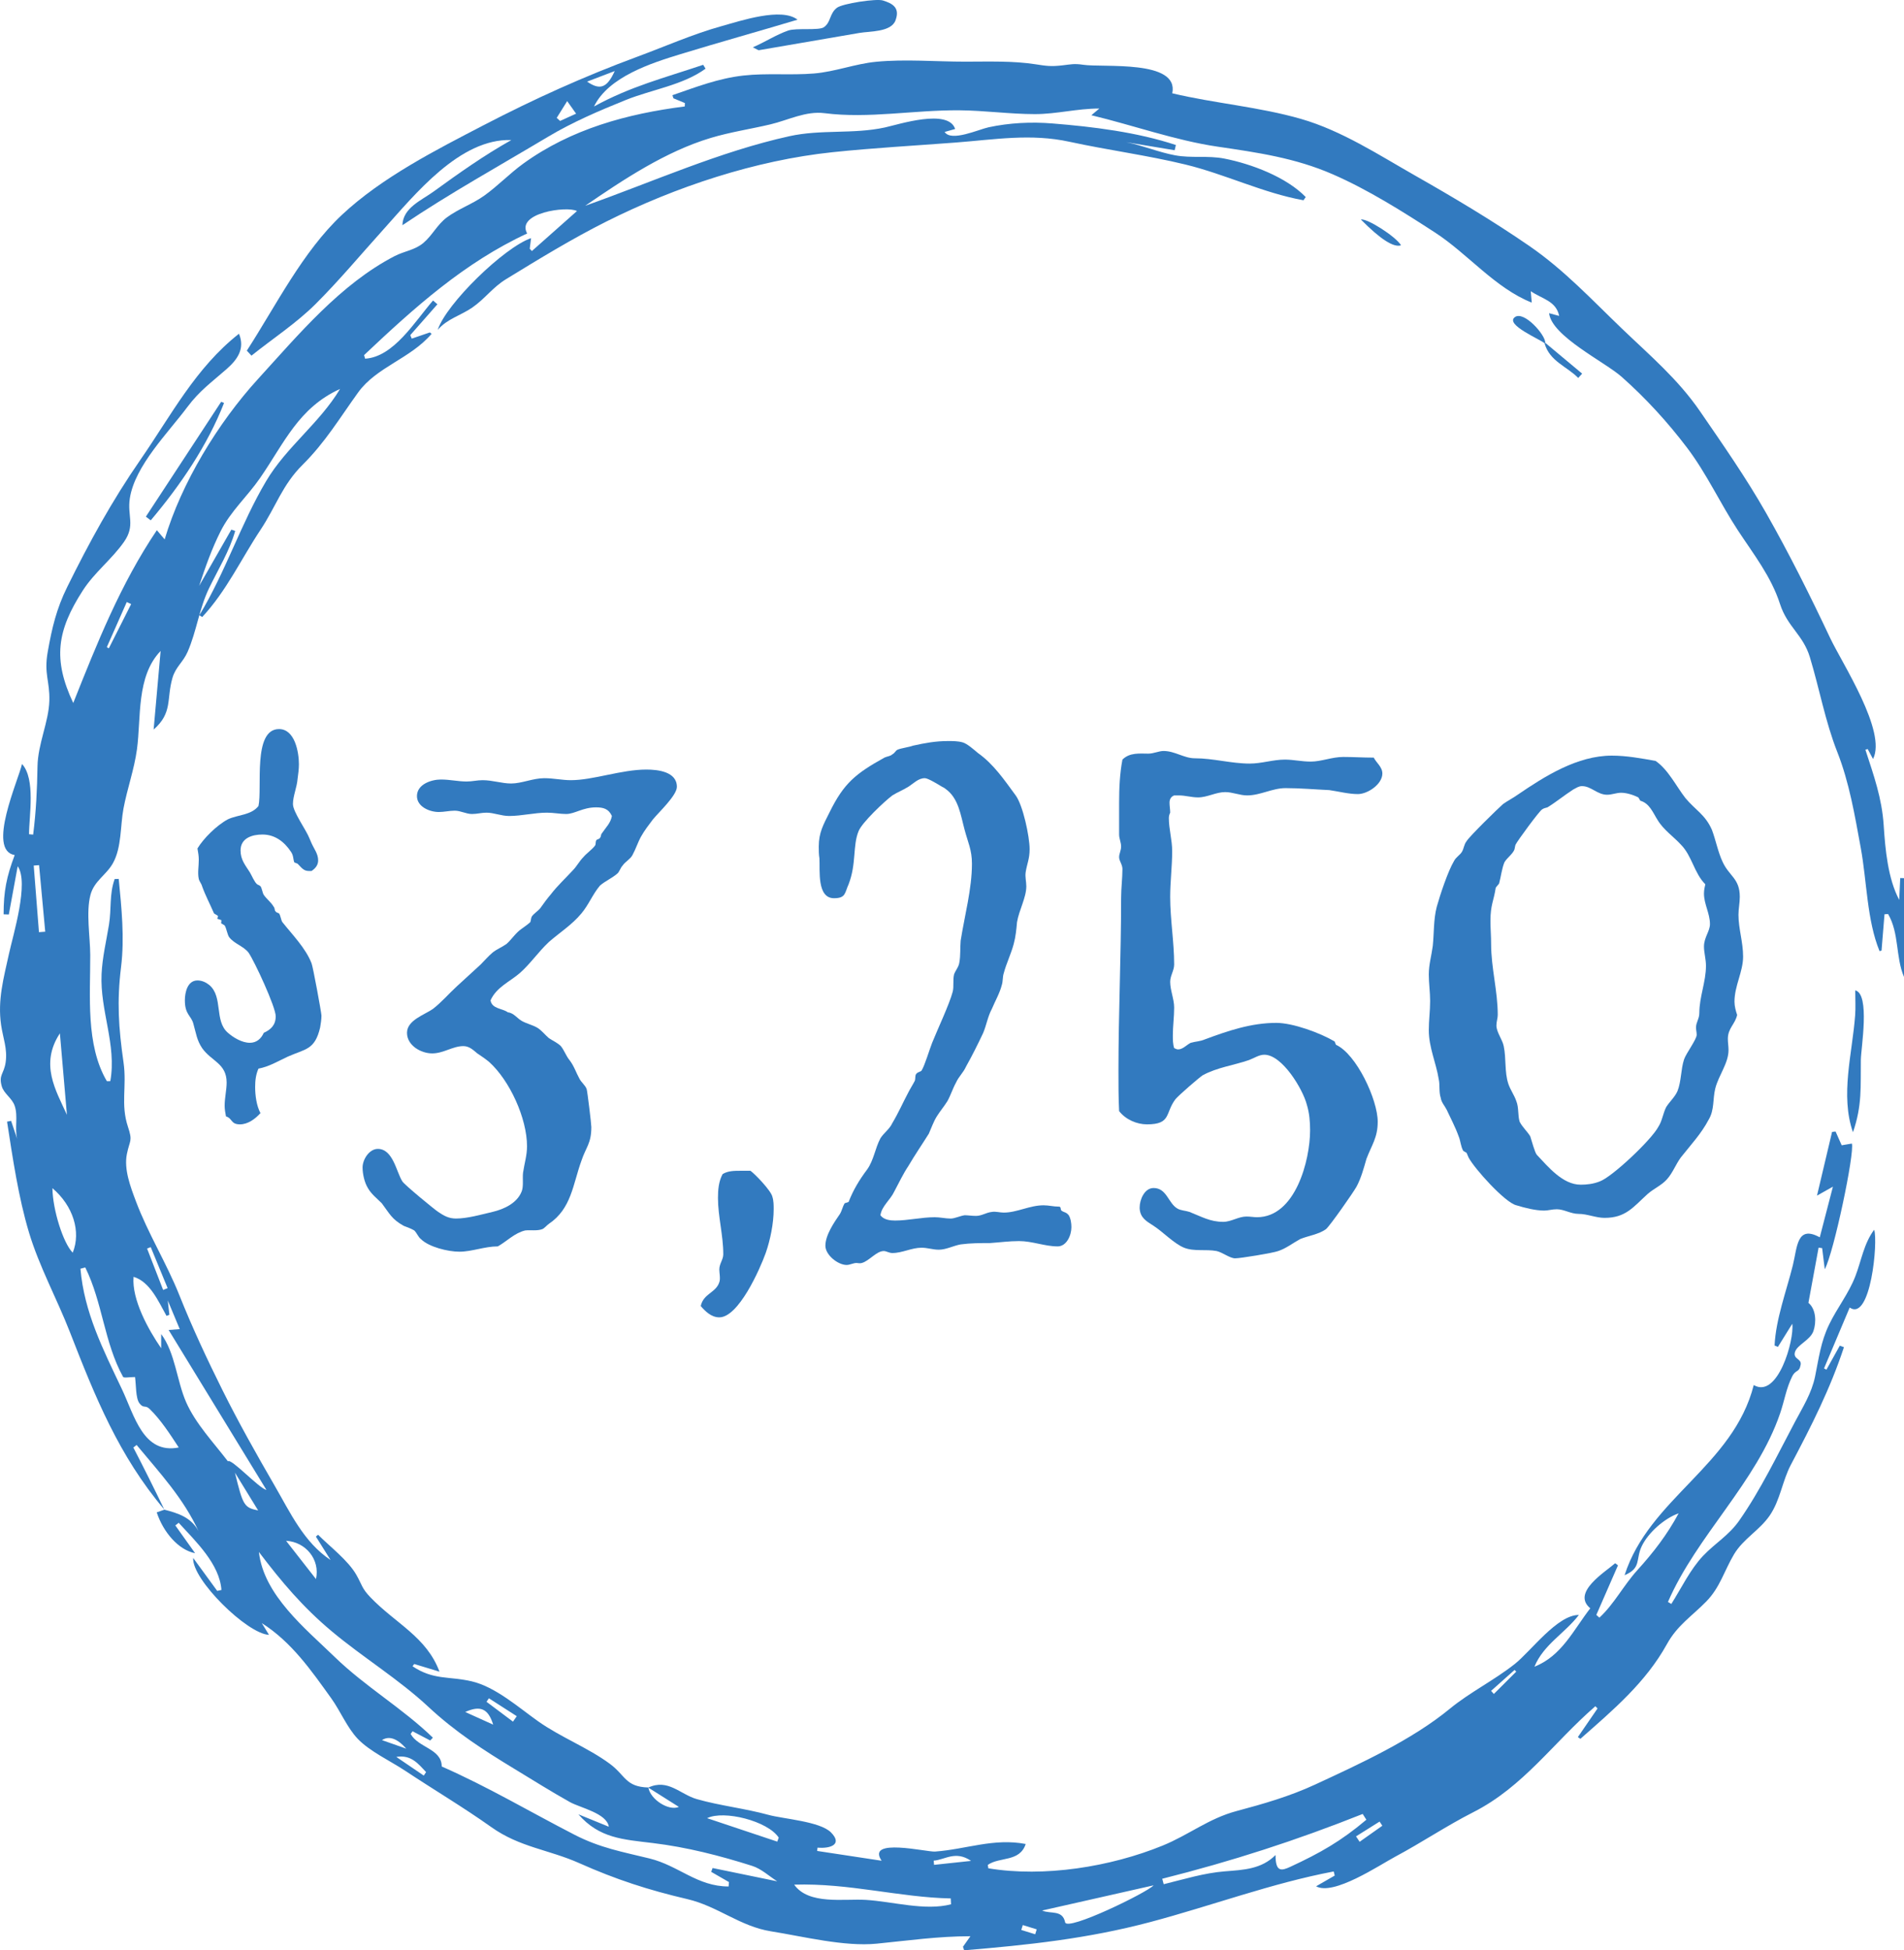 <?xml version="1.0" encoding="UTF-8"?>
<svg xmlns="http://www.w3.org/2000/svg" id="Layer_2" width="272.786" height="279.371" viewBox="0 0 272.786 279.371">
  <defs>
    <style>.cls-1{fill:#327abf;}</style>
  </defs>
  <g id="Layer_1-2">
    <g>
      <path class="cls-1" d="m23.532,216.23c-6.506-7.677-9.908-16.155-13.522-25.426-1.843-4.728-4.393-9.384-5.853-14.239-1.524-5.068-2.332-10.659-3.145-15.888.193-.039.385-.077.578-.116.288.858.576,1.715.864,2.573-.372-1.537.158-3.216-.347-4.719-.379-1.127-1.552-1.736-1.858-2.819-.462-1.633.312-1.741.559-3.411.286-1.928-.378-3.487-.649-5.348-.524-3.592.366-6.725,1.125-10.2.598-2.736,2.905-10.206,1.25-12.547-.424,2.303-.848,4.607-1.271,6.91-.249-.008-.497-.017-.746-.025,0-3.286.419-5.389,1.589-8.488-4.035-.679.539-10.753,1.048-13.05,1.972,2.17,1.006,7.471,1.006,10.066.197.018.394.035.59.053.418-3.312.569-6.434.623-9.768.052-3.24,1.614-6.376,1.696-9.404.079-2.883-.801-3.807-.225-7.042.607-3.41,1.244-6.13,2.783-9.25,3.16-6.404,6.416-12.347,10.486-18.226,4.43-6.399,7.909-13.175,14.127-18.059.886,2.162-.227,3.698-1.776,5.062-2.14,1.883-3.882,3.104-5.634,5.454-2.705,3.629-7.5,8.386-8.227,13.05-.399,2.558.833,3.867-.847,6.264-1.74,2.483-4.215,4.348-5.89,6.949-3.704,5.75-4.324,9.842-1.373,16.121,3.405-8.542,6.753-16.998,11.98-24.758.437.516.711.839,1.118,1.319,2.387-8.066,7.646-16.698,13.359-22.959,5.831-6.391,11.833-13.61,19.588-17.622,1.396-.722,2.881-.848,4.11-1.878,1.294-1.085,1.987-2.641,3.396-3.681,1.647-1.216,3.639-1.892,5.32-3.092,1.967-1.404,3.634-3.17,5.588-4.584,6.9-4.993,14.946-7.16,23.154-8.203.007-.162.014-.323.021-.485l-1.643-.682-.143-.446c3.373-1.166,6.588-2.415,10.163-2.813,3.366-.375,6.752-.018,10.114-.295,3.033-.25,5.88-1.383,8.899-1.676,4.163-.404,8.598-.014,12.777-.018,3.433-.003,6.807-.126,10.021.368,1.58.243,2.221.351,3.857.166,1.228-.139,1.704-.287,3.015-.089,2.865.433,13.777-.768,12.764,4.087,6.074,1.447,12.446,1.939,18.456,3.673,5.822,1.68,11.114,5.145,16.335,8.113,5.566,3.164,11.076,6.443,16.35,10.074,5.022,3.457,8.932,7.682,13.307,11.875,4.011,3.844,7.999,7.211,11.169,11.825,3.276,4.766,6.593,9.522,9.455,14.55,3.322,5.835,6.315,11.844,9.181,17.913,1.718,3.637,8.146,13.411,6.146,17.338-.256-.476-.511-.952-.766-1.428-.11.032-.22.065-.329.097,1.208,3.709,2.368,6.954,2.62,10.815.225,3.432.593,7.623,2.226,10.701.048-1.044.096-2.088.144-3.131.181.004.362.008.543.013v14.155c-1.223-2.854-.667-6.246-2.281-9.017-.171.012-.343.024-.514.035-.142,1.732-.283,3.464-.425,5.195l-.282.092c-1.823-4.433-1.821-10.052-2.692-14.781-.873-4.739-1.639-9.365-3.371-13.764-1.721-4.373-2.556-9.058-3.921-13.566-.978-3.231-3.222-4.337-4.282-7.626-1.27-3.94-3.779-7.114-6.022-10.53-2.557-3.892-4.471-8.125-7.292-11.848-2.785-3.674-5.912-7.092-9.366-10.153-2.428-2.152-10.037-5.827-10.402-9.118.453.121.906.242,1.445.387-.443-2.16-2.45-2.427-4.071-3.541.053.621.088,1.022.141,1.635-5.252-2.083-9.167-6.995-13.852-10.035-4.644-3.014-9.583-6.133-14.663-8.347-5.386-2.348-10.774-3.117-16.519-3.962-6.011-.884-12.125-3.076-18.059-4.497.356-.299.62-.52,1.144-.96-3.225,0-6.113.8-9.237.799-3.596-.002-7.192-.515-10.794-.546-6.541-.055-13.011,1.22-19.336.413-2.693-.344-5.192.993-7.762,1.602-2.853.676-5.754,1.102-8.568,1.949-6.45,1.942-12.459,5.935-17.971,9.715,9.614-3.405,19.279-7.77,29.262-9.97,4.56-1.005,9.127-.266,13.67-1.249,1.973-.427,9.096-2.766,10.076.216-.532.15-.987.279-1.507.426.94,1.455,4.878-.367,6.302-.671,3.003-.642,6.086-.792,9.143-.547,5.822.465,12.148,1.251,17.686,3.088l-.177.748c-2.306-.383-4.612-.765-6.919-1.148,2.363.471,4.6,1.43,6.968,1.872,2.363.441,4.711.009,7.064.47,3.926.769,8.897,2.66,11.667,5.511-.107.154-.215.307-.322.461-5.756-1.034-11.216-3.736-16.913-5.119-5.468-1.327-11.098-2.061-16.603-3.259-5.572-1.213-10.65-.324-16.306.108-5.877.449-11.78.77-17.642,1.385-11.065,1.16-22.504,4.962-32.423,9.937-4.89,2.453-9.697,5.393-14.362,8.252-1.927,1.181-3.01,2.8-4.835,4.065-1.632,1.131-3.634,1.624-4.954,3.205,1.194-3.727,9.508-11.823,13.376-13.148-.069.551-.13,1.034-.191,1.517.103.109.206.219.309.328,2.122-1.882,4.244-3.764,6.458-5.728-1.421-.755-8.776.255-7.138,3.217-8.989,4.162-16.175,10.632-23.363,17.419.048.172.097.343.145.515,4.118-.251,7.136-5.354,9.736-8.336.208.18.417.361.625.541-1.296,1.473-2.591,2.947-3.887,4.42.07.167.14.334.21.5.862-.295,1.724-.59,2.586-.885l.262.191c-3.062,3.592-7.875,4.727-10.537,8.418-2.652,3.678-4.704,7.131-7.955,10.356-2.897,2.874-3.839,6.025-6.007,9.286-2.783,4.186-4.905,8.809-8.371,12.516-.136-.085-.272-.169-.408-.254,3.746-6.184,5.929-13.083,9.576-19.229,2.899-4.886,7.635-8.276,10.582-13.188-5.935,2.695-7.97,7.703-11.452,12.749-1.843,2.67-4.199,4.727-5.668,7.651-1.262,2.513-2.192,5.143-3.066,7.803,1.519-2.652,3.066-5.353,4.612-8.053.184.062.369.124.553.186-.832,2.913-2.419,5.471-3.738,8.19-1.437,2.964-1.792,6.194-3.078,9.125-.669,1.525-1.721,2.16-2.179,3.755-.874,3.038.062,4.968-2.693,7.387.34-3.82.672-7.548,1.002-11.262-3.515,3.653-2.772,9.583-3.392,14.104-.395,2.881-1.388,5.606-1.927,8.456-.469,2.485-.251,5.586-1.516,7.846-.957,1.71-2.69,2.525-3.22,4.55-.652,2.496-.037,6.019-.028,8.597.021,5.789-.676,12.887,2.382,18.075.165-.001.329-.003.493-.004.932-5.222-1.491-10.062-1.252-15.332.109-2.402.67-4.7,1.057-7.057.38-2.317.029-4.382.823-6.571.192-.002.385-.004.577-.007.405,4.15.847,8.441.337,12.598-.614,5.005-.363,8.65.35,13.67.497,3.494-.444,5.992.636,9.239.702,2.11.261,1.856-.152,3.892-.446,2.197.511,4.698,1.288,6.765,1.742,4.639,4.401,8.881,6.244,13.501,1.837,4.605,3.953,9.13,6.163,13.568,2.316,4.649,4.867,9.179,7.47,13.672,2.224,3.837,4.192,8.13,8.018,10.657-.878-1.399-1.492-2.377-2.107-3.357.106-.087.211-.173.317-.26,1.675,1.69,4.314,3.674,5.495,5.765.839,1.485.755,1.894,2.01,3.203,3.585,3.738,8.03,5.652,9.886,10.643-1.483-.45-2.549-.774-3.616-1.097-.082.107-.164.215-.245.323,3.005,2.013,5.195,1.396,8.47,2.157,3.406.791,6.744,3.759,9.52,5.723,3.241,2.294,7.148,3.778,10.288,6.1,2.249,1.664,2.217,3.296,5.51,3.387.275,1.699,2.913,3.413,4.372,2.779-1.479-.933-2.932-1.85-4.386-2.767,2.841-1.323,4.552.965,6.965,1.655,3.275.936,6.896,1.33,10.255,2.254,2.099.578,7.39.929,8.956,2.513,1.729,1.748-.128,2.344-1.923,2.181-.022.157-.043.315-.065.472,2.954.449,5.907.897,9.246,1.405-2.279-3.355,6.474-1.228,7.65-1.313,4.456-.324,8.43-1.965,12.991-1.085-.856,2.622-3.742,1.802-5.428,2.992.024.163.048.325.072.488,7.98,1.327,17.505-.206,24.974-3.251,3.75-1.528,6.58-3.877,10.587-4.947,3.862-1.031,7.609-2.107,11.249-3.792,6.489-3.004,13.874-6.391,19.316-10.869,2.843-2.34,6.313-4.05,9.275-6.388,2.341-1.847,6.119-7.065,9.209-7.042-2.009,2.623-5.069,4.243-6.367,7.41,3.908-1.54,5.572-5.235,7.999-8.366-2.714-2.256,2.112-5.175,3.572-6.456.133.101.265.201.398.301l-3.101,7.103c.146.132.292.263.438.395,2.126-1.966,3.44-4.599,5.431-6.795,2.321-2.56,4.273-5.085,5.923-8.152-2.019.708-4.358,2.754-5.295,4.726-.886,1.865-.009,3.114-2.451,4.139,3.53-10.995,15.577-15.686,18.506-27.241,3.43,2.037,5.839-6.462,5.52-8.777-.751,1.209-1.404,2.26-2.058,3.312-.16-.066-.32-.131-.479-.197.185-3.795,1.693-7.785,2.615-11.48.645-2.583.549-5.834,3.861-4.019.604-2.326,1.19-4.584,1.884-7.258-.96.542-1.466.827-2.283,1.288.774-3.269,1.468-6.2,2.162-9.131.168-.018.336-.036.503-.054.281.633.561,1.266.874,1.971.479-.081.975-.166,1.458-.247.418,1.323-2.576,15.578-3.882,18.01-.159-1.287-.267-2.158-.375-3.029-.17-.024-.34-.048-.509-.072-.47,2.55-.94,5.1-1.458,7.911,1.113.906,1.146,2.784.723,4.029-.45,1.322-2.362,1.98-2.655,3.037-.282,1.015.974.926.82,1.788-.218,1.227-.682.6-1.233,1.722-.849,1.728-1.077,3.401-1.71,5.255-3.375,9.892-11.946,17.502-16.069,27.012.16.097.32.193.481.29,1.415-2.228,2.723-4.971,4.551-6.893,1.747-1.837,3.693-2.925,5.186-5.062,3.068-4.389,5.456-9.384,7.963-14.101,1.133-2.131,2.407-4.141,2.894-6.514.546-2.659.799-4.938,2.014-7.457,1.144-2.372,2.784-4.415,3.744-6.88.879-2.26,1.222-4.715,2.71-6.697.577,1.663-.503,13.22-3.506,11.142-1.239,2.937-2.457,5.826-3.675,8.714.114.063.227.126.341.189.639-1.147,1.278-2.294,1.916-3.441.198.073.397.147.595.22-1.985,6.013-4.653,11.258-7.597,16.827-1.242,2.349-1.518,5.076-3.052,7.304-1.453,2.109-3.772,3.307-5.102,5.541-1.407,2.362-1.997,4.742-3.985,6.766-2.079,2.118-4.129,3.389-5.625,6.094-3.038,5.493-7.676,9.414-12.4,13.568-.12-.084-.239-.167-.359-.251.94-1.367,1.879-2.734,2.818-4.101-.104-.106-.208-.212-.312-.319-6.019,5.218-10.289,11.524-17.49,15.18-3.826,1.942-7.369,4.337-11.15,6.355-2.327,1.242-8.857,5.649-11.374,4.26.891-.513,1.781-1.026,2.672-1.538-.049-.196-.098-.392-.147-.588-8.869,1.678-17.544,4.929-26.328,7.259-8.904,2.362-17.452,3.277-26.618,4.032-.056-.169-.112-.339-.167-.508.317-.449.635-.898,1.063-1.504-4.617,0-8.903.618-13.428,1.065-4.626.458-10.547-1.038-15.136-1.768-4.452-.708-7.608-3.591-12.01-4.62-5.584-1.305-10.229-2.815-15.43-5.134-4.407-1.965-8.551-2.272-12.639-5.177-4.004-2.845-8.266-5.368-12.361-8.087-2.047-1.359-5.073-2.768-6.78-4.567-1.517-1.599-2.482-3.976-3.783-5.789-2.9-4.038-5.692-8.07-9.953-10.775.328.534.655,1.069,1.027,1.676-3.116-.116-11.099-7.972-10.859-11.014,1.267,1.737,2.354,3.228,3.442,4.719.202-.044.403-.088.605-.133-.267-3.711-3.657-6.928-6.123-9.624-.161.127-.322.254-.483.381.944,1.325,1.889,2.651,2.833,3.976-2.369-.454-4.564-3.001-5.497-5.85.366-.127.734-.254,1.103-.382,1.941.502,3.831,1.087,4.889,3.084-2.167-4.721-5.585-8.392-8.875-12.356-.155.123-.311.246-.466.369,1.522,2.941,2.998,5.893,4.431,8.877Zm87.821,53.266c-1.165-.74-2.276-1.795-3.59-2.212-4.634-1.469-9.373-2.681-14.205-3.267-4.303-.522-7.69-.676-10.692-4.12,1.452.592,2.905,1.185,4.357,1.777-.284-1.934-4.093-2.705-5.576-3.533-2.67-1.49-5.271-3.131-7.885-4.715-4.506-2.732-8.561-5.354-12.395-8.931-4.228-3.943-9.345-7.06-13.798-10.78-4.158-3.473-7.228-7.113-10.476-11.399.68,6.182,6.673,10.98,10.86,15.042,4.409,4.277,9.7,7.335,14.064,11.56l-.378.406c-.842-.441-1.685-.881-2.527-1.322-.094.126-.187.252-.281.379,1.114,2.005,4.445,2.105,4.457,4.666,6.672,2.937,12.522,6.432,19.023,9.778,3.687,1.897,6.854,2.443,10.751,3.399,4.175,1.025,6.824,4.01,11.325,4.01.017-.21.035-.42.052-.63-.849-.488-1.697-.977-2.546-1.466.067-.183.133-.365.199-.548,3.114.641,6.229,1.282,9.259,1.906ZM25.752,190.393c-.579-1.387-1.087-2.603-1.716-4.109.101.897.166,1.477.232,2.057-.137.052-.274.104-.411.156-1.148-2.05-2.368-4.897-4.721-5.596-.281,3.237,2.127,7.598,3.956,10.231v-2.036c2.007,2.691,2.246,6.736,3.574,9.76,1.354,3.084,3.939,5.788,5.989,8.478.422-.526,4.468,3.883,5.518,4.094-4.643-7.591-9.295-15.198-14.011-22.909.492-.039.918-.073,1.589-.126Zm156.995,75.338c-.004,2.501.865,2.267,2.156,1.667,4.258-1.979,7.203-3.642,10.855-6.725-.175-.276-.349-.551-.524-.827-9.542,3.798-18.758,6.774-28.721,9.281.07.261.14.522.21.783,2.904-.713,5.78-1.61,8.762-1.845,2.678-.211,5.239-.305,7.261-2.336ZM19.344,197.256c-.816,0-1.607.172-1.717-.028-2.711-4.942-2.918-10.608-5.409-15.669-.231.062-.461.123-.692.185.537,6.256,3.237,11.552,5.931,17.233,1.806,3.808,3.053,9.371,8.153,8.372-1.297-1.986-2.595-3.988-4.167-5.512-.657-.637-.839-.005-1.465-.819-.562-.731-.47-2.749-.635-3.761Zm116.912,75.527c-.014-.279-.028-.558-.042-.837-7.366-.148-14.555-2.218-22.433-1.975,2.078,2.935,7.144,1.994,10.264,2.183,3.856.233,8.487,1.611,12.212.629Zm13.044.897c1.238.53,2.926-.145,3.304,1.688.274,1.328,11.796-4.293,12.671-5.297-5.317,1.201-10.547,2.383-15.975,3.609ZM10.419,179.445c1.221-3.018.051-6.734-2.909-9.241.044,3.111,1.54,7.864,2.909,9.241Zm100.939,84.364c.07-.191.14-.382.21-.573-1.554-2.389-7.875-3.972-10.262-2.787,3.483,1.164,6.768,2.262,10.052,3.36ZM8.581,148.024c-2.9,4.416-.598,8.135,1.007,11.67-.317-3.672-.655-7.595-1.007-11.67Zm36.688,78.172c.627-2.804-1.491-5.332-4.281-5.477,1.439,1.842,2.727,3.489,4.281,5.477ZM5.581,133.532c.3-.022.6-.044.899-.067-.294-3.178-.588-6.357-.882-9.535-.255.02-.51.04-.766.061l.749,9.541Zm28.079,77.422c1.152,4.733,1.318,4.999,3.324,5.416-1.213-1.977-2.269-3.696-3.324-5.416Zm36.997,36.097c-.706-2.294-1.833-2.793-4.004-1.812l4.004,1.812Zm-49.062-68.406c-.174.07-.348.14-.522.21.766,1.976,1.533,3.952,2.299,5.928.215-.086.429-.173.644-.26-.807-1.96-1.614-3.919-2.421-5.879Zm35.181,73.028l3.937,2.675c.111-.165.221-.331.332-.496-1.116-1.189-2.133-2.53-4.269-2.178ZM15.304,92.701c.095.059.19.117.285.176,1.067-2.116,2.134-4.231,3.201-6.347l-.629-.29c-.952,2.154-1.904,4.307-2.857,6.461Zm123.826,173.868c-2.234-1.531-3.749-.153-5.36-.034l.053.601c1.606-.172,3.211-.344,5.307-.568Zm-65.634-19.948c.18-.261.36-.521.54-.782-1.331-.855-2.662-1.709-3.993-2.564-.113.168-.226.335-.34.502,1.264.948,2.528,1.896,3.792,2.844Zm120.781,16.434c.172.259.344.519.517.778,1.084-.767,2.168-1.534,3.252-2.3-.131-.199-.261-.398-.392-.596-1.126.706-2.252,1.412-3.377,2.119Zm19.353-20.843c.131.148.262.297.394.445,1.069-1.066,2.137-2.132,3.206-3.198l-.234-.246c-1.122.999-2.244,1.999-3.366,2.998Zm-155.423,8.28q-1.956-2.205-3.482-1.225c1.23.433,2.356.829,3.482,1.225Zm90.106,26.586c.071-.234.143-.469.214-.703-.664-.205-1.329-.41-1.993-.615-.072.234-.143.467-.215.701.664.206,1.329.412,1.993.618Z"></path>
      <path class="cls-1" d="m35.363,50.232c4.157-6.426,7.994-14.182,13.633-19.462,5.708-5.345,13.443-9.278,20.326-12.852,7.209-3.743,14.368-6.98,21.977-9.79,4.003-1.479,7.988-3.249,12.102-4.39,2.714-.753,8.562-2.72,10.862-.916-5.598,1.679-11.234,3.242-16.821,4.953-4.077,1.248-10.271,3.218-12.338,7.477,5.275-2.89,10.007-4.069,15.641-5.968.114.185.228.37.342.555-3.242,2.358-7.7,2.987-11.413,4.479-3.808,1.53-7.665,3.187-11.188,5.292-7.029,4.201-14.026,8.069-20.834,12.653.084-2.503,2.691-3.533,4.479-4.829,3.687-2.673,7.151-5.134,11.132-7.374-7.399-.246-13.834,7.824-18.322,12.801-3.225,3.575-6.342,7.319-9.755,10.718-2.727,2.715-6.12,4.933-9.159,7.367-.221-.238-.442-.475-.663-.713ZM84.115,11.69c1.887,1.308,2.879.854,3.958-1.512-1.287.492-2.468.943-3.958,1.512Zm-2.853,2.793c-.593.949-1.047,1.676-1.501,2.403.161.146.323.292.484.438.746-.339,1.492-.678,2.292-1.042-.397-.559-.688-.969-1.276-1.798Z"></path>
      <path class="cls-1" d="m107.857,6.78c1.701-.731,3.311-1.788,5.056-2.401,1.184-.416,4.402.031,5.134-.484,1.029-.724.763-1.936,1.859-2.78.788-.607,5.638-1.346,6.588-1.047,1.368.431,2.493,1.017,1.799,2.864-.634,1.687-3.721,1.536-5.141,1.781-4.807.828-9.614,1.657-14.423,2.478-.092.016-.205-.091-.871-.412Z"></path>
      <path class="cls-1" d="m265.8,141.867c2.163.508.826,8.26.803,9.951-.052,3.812.209,6.519-1.13,10.376-1.85-5.323-.09-11.282.313-16.75.085-1.148.014-2.307.014-3.577Z"></path>
      <path class="cls-1" d="m20.898,74.01c3.596-5.486,7.193-10.972,10.79-16.458.137.058.274.116.41.174-2.4,6.135-6.267,11.797-10.502,16.814-.233-.177-.465-.353-.698-.53Z"></path>
      <path class="cls-1" d="m200.728,35.137q-1.566.547-5.752-3.689c.896-.195,5.005,2.44,5.752,3.689Z"></path>
      <path class="cls-1" d="m221.288,49.18c-.437-.501-5.731-2.651-4.254-3.751,1.3-.968,4.429,2.595,4.348,3.672l-.094.08Z"></path>
      <path class="cls-1" d="m221.382,49.101c1.765,1.474,3.529,2.948,5.294,4.422l-.569.616c-1.608-1.651-4.093-2.376-4.819-4.959-0.0 0.0.094-.079.094-.079Z"></path>
    </g>
    <g>
      <path class="cls-1" d="m36.556,155.742c0,1.14.19,2.659.76,3.705-.76.855-1.805,1.614-2.945,1.614-1.33,0-1.045-.855-1.995-1.14-.095-.475-.19-1.045-.19-1.52,0-1.14.285-2.279.285-3.324,0-2.756-2.185-3.04-3.515-4.94-.76-1.14-.855-2.09-1.235-3.42-.285-1.235-1.235-1.33-1.235-3.42,0-1.141.38-2.851,1.805-2.851.665,0,1.235.285,1.71.665,1.995,1.71.665,5.13,2.66,6.84.76.665,1.995,1.426,3.135,1.426.95,0,1.615-.57,1.995-1.426,1.045-.475,1.71-1.14,1.71-2.375,0-1.33-3.04-7.885-3.896-9.12-.76-.95-1.995-1.235-2.755-2.185-.285-.38-.38-1.235-.665-1.71l-.475-.285c-.095-.19,0,0,0-.285v-.19l-.57-.19c0-.285.095-.095.095-.38l-.095-.095-.475-.285c-.57-1.33-1.235-2.565-1.71-3.895-.095-.38-.38-.665-.475-1.045-.19-.855,0-1.805,0-2.755,0-.57-.095-1.045-.19-1.615.855-1.425,2.755-3.325,4.37-4.18,1.425-.665,3.325-.57,4.37-1.9.57-2.565-.855-11.021,2.945-11.021,2.28,0,2.85,3.325,2.85,5.035,0,.665-.095,1.425-.19,2.09-.095,1.235-.665,2.47-.665,3.61s1.9,3.705,2.375,4.94c.095.19.19.475.285.665.38.855.95,1.52.95,2.47,0,.665-.38,1.14-.95,1.52h-.38c-.76,0-1.045-.475-1.615-1.045l-.475-.19c-.19-.57-.095-.95-.475-1.52-.95-1.425-2.28-2.47-4.085-2.47-1.425,0-3.135.475-3.135,2.28,0,1.33.665,2.09,1.33,3.135.285.475.665,1.425,1.045,1.71.095.095.285.095.475.285.19.19.285.95.475,1.235.38.57,1.045,1.045,1.425,1.71.19.19.095.57.285.665.095.19.38.19.475.285.19.19.285.95.475,1.235,1.425,1.805,3.325,3.705,4.18,5.89.19.38,1.425,7.125,1.425,7.505,0,.57-.095,1.141-.19,1.71-.76,3.231-2.09,3.04-4.655,4.181-1.425.665-2.66,1.425-4.18,1.71-.38.855-.475,1.71-.475,2.66Z"></path>
      <path class="cls-1" d="m93.555,117.361c-.57.76-1.235,1.615-1.71,2.47-.475.856-.76,1.805-1.235,2.66-.285.57-1.045.95-1.425,1.52-.285.285-.475.95-.76,1.14-.76.665-1.71,1.045-2.47,1.71-1.045,1.235-1.615,2.755-2.66,3.99-1.33,1.615-3.135,2.755-4.655,4.085-1.52,1.425-2.66,3.135-4.18,4.465-1.425,1.235-3.325,1.995-4.18,3.896.19,1.234,1.71,1.14,2.47,1.71.855.095,1.33.855,1.995,1.234.665.381,1.52.57,2.185.95s1.14,1.045,1.71,1.52c.57.38,1.235.665,1.71,1.14.475.57.76,1.425,1.235,1.995.665.856.95,1.805,1.425,2.66.285.57.855.95,1.045,1.52.095.285.665,4.94.665,5.415,0,2.375-.76,2.851-1.425,4.846-1.235,3.42-1.425,6.84-4.655,9.024-.285.19-.665.665-.95.761-.76.285-1.71.095-2.47.19-1.52.38-2.565,1.52-3.895,2.28-1.9,0-3.705.76-5.51.76-1.615,0-4.37-.665-5.51-1.805-.38-.285-.57-.856-.95-1.235-.475-.285-1.045-.475-1.52-.665-1.71-.95-1.995-1.71-3.135-3.229-.665-.665-1.52-1.33-1.995-2.186-.475-.76-.76-1.995-.76-2.944,0-1.141.95-2.66,2.185-2.66,2.185,0,2.66,3.325,3.515,4.654.285.476,4.56,3.99,5.13,4.37.855.57,1.52.95,2.565.95,1.615,0,3.61-.569,5.225-.95,1.615-.38,3.515-1.234,4.18-2.944.285-.761.095-1.806.19-2.66.19-1.33.57-2.47.57-3.8,0-3.99-2.47-9.405-5.415-12.065-.57-.476-1.14-.856-1.71-1.235-.57-.475-1.14-1.045-1.995-1.045-1.52,0-2.85,1.045-4.465,1.045s-3.61-1.14-3.61-2.945c0-1.805,2.47-2.564,3.705-3.42,1.235-.949,2.28-2.185,3.42-3.229s2.28-2.09,3.42-3.135c.57-.57,1.14-1.235,1.71-1.71.57-.475,1.33-.76,1.995-1.235.76-.665,1.33-1.615,2.185-2.185.285-.19,1.045-.76,1.235-.95.095-.285.095-.57.19-.76.19-.38.95-.855,1.235-1.235.475-.665.95-1.33,1.52-1.995.95-1.235,2.09-2.28,3.135-3.42.57-.57.95-1.33,1.52-1.9.475-.57,1.33-1.14,1.71-1.71.095-.285,0-.57.19-.76.095-.095.38-.095.475-.285.19-.19.095-.475.285-.665.57-.855,1.235-1.425,1.425-2.47-.475-1.045-1.235-1.235-2.28-1.235-1.9,0-3.04.95-4.275.95-.855,0-1.805-.19-2.755-.19-1.805,0-3.61.475-5.415.475-1.14,0-2.185-.475-3.23-.475-.76,0-1.33.19-2.09.19-.855,0-1.615-.475-2.47-.475-.76,0-1.52.19-2.28.19-1.33,0-3.135-.76-3.135-2.28,0-1.71,2.09-2.375,3.42-2.375s2.47.285,3.705.285c.76,0,1.52-.19,2.28-.19,1.425,0,2.755.475,4.085.475,1.52,0,3.135-.76,4.75-.76,1.33,0,2.565.285,3.8.285,3.23,0,7.22-1.52,10.83-1.52,1.615,0,4.37.285,4.37,2.47,0,1.235-2.565,3.61-3.42,4.655Z"></path>
      <path class="cls-1" d="m109.704,179.492c-.855,2.375-3.895,9.215-6.65,9.215-1.14,0-1.995-.855-2.66-1.615.38-1.805,2.185-1.899,2.66-3.42.19-.475,0-1.33,0-1.805,0-.856.57-1.425.57-2.186,0-2.755-.76-5.415-.76-8.074,0-1.141.095-2.376.665-3.421.76-.475,1.71-.475,2.565-.475h1.425c.665.475,2.945,2.85,3.135,3.705.19.57.19,1.235.19,1.805,0,1.995-.475,4.37-1.14,6.271Z"></path>
      <path class="cls-1" d="m151.504,178.542c-1.805,0-3.61-.76-5.51-.76-1.426,0-2.755.19-4.181.285-1.33,0-2.755,0-4.18.19-1.045.19-2.09.76-3.135.76-.855,0-1.615-.284-2.47-.284-1.425,0-2.755.76-4.18.76-.475,0-.855-.285-1.235-.285-1.045,0-2.09,1.425-3.135,1.71-.285.095-.57,0-.76,0-.475,0-.95.285-1.425.285-1.235,0-3.04-1.425-3.04-2.755,0-1.52,1.235-3.325,2.09-4.561.285-.475.38-1.045.665-1.52l.57-.19c.665-1.71,1.52-3.135,2.66-4.655.95-1.33,1.14-3.04,1.9-4.465.475-.76,1.33-1.33,1.71-2.185.856-1.425,1.52-2.945,2.28-4.37.285-.57.665-1.141.95-1.71.095-.285,0-.761.19-.95.19-.285.57-.285.76-.475.475-.761,1.14-3.041,1.52-3.99.76-1.9,2.47-5.511,2.946-7.315.19-.76,0-1.615.19-2.47.19-.57.665-1.045.76-1.71.19-1.045.096-2.09.19-3.135.57-3.61,1.615-7.41,1.615-11.02,0-1.995-.57-3.04-1.045-4.845-.57-2.09-.856-4.56-2.756-5.89-.095-.095-.285-.19-.475-.285-.475-.285-1.995-1.235-2.47-1.235-.95,0-1.615.76-2.375,1.235-.76.475-1.52.76-2.28,1.235-1.14.855-4.37,3.895-4.845,5.13-.855,2.09-.285,4.655-1.425,7.6-.57,1.235-.38,1.995-2.09,1.995-2.47,0-1.995-3.99-2.09-5.7-.095-.57-.095-1.14-.095-1.71,0-1.995.665-3.135,1.52-4.845,2.09-4.275,3.8-5.605,7.885-7.885.38-.19.855-.19,1.14-.475.38-.19.475-.57.76-.665.38-.19,1.71-.38,2.185-.57,1.71-.38,3.23-.665,5.035-.665.665,0,1.425,0,2.09.19.665.19,1.615,1.045,2.185,1.52,2.28,1.615,3.801,3.895,5.415,6.08,1.045,1.425,1.995,5.89,1.995,7.695,0,1.425-.38,2.09-.569,3.325-.096.665.095,1.33.095,1.995,0,1.615-1.045,3.42-1.33,5.13-.095,1.045-.19,2.09-.476,3.135-.38,1.425-1.045,2.755-1.425,4.18-.19.57-.095,1.141-.285,1.71-.284,1.141-.949,2.28-1.425,3.42-.57,1.045-.76,2.28-1.234,3.42-.761,1.615-1.615,3.325-2.471,4.846-.38.855-1.045,1.425-1.425,2.28-.475.855-.76,1.805-1.235,2.659-.475.761-1.045,1.426-1.52,2.186s-.76,1.615-1.14,2.47c-.95,1.52-1.995,3.04-2.945,4.655-.76,1.14-1.33,2.375-1.995,3.61-.57,1.234-1.805,2.09-1.995,3.42.475.665,1.425.76,2.09.76,1.9,0,3.8-.475,5.7-.475.76,0,1.52.19,2.28.19.57,0,1.331-.38,1.996-.475.475,0,1.045.095,1.614.095.856,0,1.426-.475,2.28-.57.57-.095,1.141.096,1.71.096,1.9,0,3.705-1.045,5.7-1.045.76,0,1.425.19,2.186.19.38,0,.19.38.38.57.38.285.665.19,1.045.665.285.475.38,1.14.38,1.71,0,1.14-.665,2.755-1.995,2.755Z"></path>
      <path class="cls-1" d="m194.539,113.751c-1.33,0-2.755-.38-4.085-.57-2.09-.095-4.181-.285-6.271-.285-1.899,0-3.609,1.045-5.51,1.045-1.045,0-2.09-.475-3.135-.475-1.33,0-2.565.76-3.896.76-.95,0-1.805-.285-2.755-.285h-.665c-.475.19-.665.57-.665,1.045s.095.95.095,1.425c-.095.19-.19.475-.19.76,0,1.615.475,3.135.475,4.75,0,2.185-.285,4.37-.285,6.555,0,3.23.57,6.46.57,9.69,0,.855-.57,1.615-.57,2.47,0,1.234.57,2.47.57,3.705,0,1.33-.19,2.66-.19,3.99,0,.569,0,1.234.19,1.805.19.095.38.19.57.19.665,0,1.234-.664,1.805-.949.665-.19,1.33-.19,1.995-.476,3.325-1.234,6.65-2.375,10.26-2.375,2.375,0,6.271,1.425,8.36,2.66l.19.476c2.944,1.329,5.984,7.885,5.984,11.02,0,2.28-.855,3.325-1.614,5.32-.381,1.33-.761,2.755-1.426,3.99-.475.855-3.8,5.604-4.37,6.08-1.045.76-2.564.95-3.705,1.425-1.045.57-1.994,1.33-3.135,1.71-.76.285-5.415,1.045-6.175,1.045s-1.806-.855-2.66-1.045c-1.52-.285-3.231.095-4.655-.475-1.425-.57-3.04-2.28-4.37-3.136-1.045-.665-1.9-1.14-1.995-2.47v-.19c0-1.045.665-2.755,1.995-2.755,1.9,0,2.09,2.186,3.42,2.945.476.285,1.141.285,1.71.475,1.711.665,2.945,1.426,4.846,1.426,1.14,0,2.185-.761,3.325-.761.569,0,1.045.096,1.52.096,5.51,0,7.601-8.171,7.601-12.445,0-1.235-.096-2.47-.476-3.705-.569-2.186-3.515-7.125-6.08-7.125-.76,0-1.425.475-2.185.76-2.186.76-4.561,1.045-6.65,2.185-.57.381-3.42,2.851-3.894,3.421-1.52,1.995-.57,3.609-4.086,3.609-1.425,0-3.04-.665-3.99-1.899-.095-1.9-.095-3.801-.095-5.795,0-8.266.38-16.436.38-24.701,0-1.425.19-2.85.19-4.18,0-.665-.476-1.14-.476-1.71,0-.475.285-.95.285-1.52s-.285-1.14-.285-1.71v-4.56c0-2.09.096-4.18.476-6.175,1.045-1.045,2.47-.855,3.705-.855.76,0,1.52-.38,2.185-.38,1.615,0,2.945,1.045,4.466,1.045,2.66,0,5.225.76,7.885.76,1.71,0,3.325-.57,5.035-.57,1.235,0,2.375.285,3.705.285,1.52,0,3.04-.665,4.655-.665,1.425,0,2.85.095,4.37.095.38.76,1.234,1.33,1.234,2.28,0,1.52-2.09,2.945-3.515,2.945Z"></path>
      <path class="cls-1" d="m248.499,143.486c0,.665.19,1.33.38,1.9-.285,1.33-1.33,1.9-1.33,3.42,0,.57.096,1.045.096,1.615,0,1.899-1.426,3.609-1.9,5.51-.38,1.52-.095,3.04-.95,4.465-1.045,1.995-2.564,3.61-3.99,5.415-.76,1.045-1.14,2.186-1.995,3.136-.76.855-1.899,1.33-2.755,2.09-2.09,1.899-3.135,3.42-6.175,3.42-1.235,0-2.47-.57-3.705-.57-1.14,0-2.09-.665-3.135-.665-.665,0-1.235.19-1.806.19-1.234,0-2.755-.38-3.989-.76-1.615-.381-5.985-5.226-6.841-6.841-.095-.19-.19-.475-.284-.665l-.476-.284c-.38-.665-.38-1.426-.665-2.091-.475-1.33-1.14-2.564-1.71-3.8-.285-.57-.76-1.045-.855-1.71-.285-.856-.096-1.805-.285-2.66-.38-2.375-1.425-4.56-1.425-7.03,0-1.425.19-2.755.19-4.18,0-1.235-.19-2.565-.19-3.8,0-1.425.38-2.66.569-4.085.19-1.805.096-3.8.57-5.605.475-1.71,1.615-5.13,2.47-6.555.285-.57.856-.855,1.141-1.33.284-.475.284-1.045.665-1.52.38-.665,4.465-4.655,5.225-5.32.665-.475,1.425-.855,2.09-1.33,3.896-2.66,8.551-5.605,13.49-5.605,2.09,0,4.181.38,6.271.76,1.805,1.235,2.944,3.61,4.274,5.32,1.426,1.71,2.851,2.375,3.801,4.56.569,1.52.855,3.135,1.52,4.56.95,2.09,2.47,2.375,2.47,5.035,0,.855-.19,1.71-.19,2.565,0,1.995.665,3.895.665,5.985,0,2.185-1.235,4.181-1.235,6.46Zm-4.37-15.485c0-.475.096-.95.19-1.33-1.615-1.615-1.9-4.085-3.516-5.7-1.045-1.14-2.47-2.09-3.324-3.515-.665-1.045-1.141-2.375-2.471-2.755l-.285-.475c-.76-.38-1.71-.665-2.47-.665-.665,0-1.33.285-1.995.285-1.425,0-2.28-1.235-3.61-1.235-.475,0-.855.285-1.234.475-1.33.856-2.47,1.805-3.705,2.565-.285.095-.476.095-.76.285-.381.19-3.516,4.465-3.801,5.035-.095.19-.095.475-.19.76-.285.665-1.045,1.14-1.425,1.805-.381.95-.476,1.995-.761,3.04l-.475.57c-.285,1.9-.76,2.47-.76,4.75,0,1.14.095,2.185.095,3.325,0,3.42.95,6.745.95,10.165,0,.475-.19.95-.19,1.52,0,.95.856,1.995,1.045,2.945.38,1.805.096,3.705.665,5.415.285.856.856,1.615,1.141,2.47.38.95.19,1.995.475,2.945.38.76,1.045,1.33,1.52,2.09.19.57.665,2.375.949,2.66,1.615,1.71,3.705,4.275,6.271,4.275.855,0,1.805-.095,2.755-.476,1.805-.665,7.41-5.984,8.36-7.79.57-.855.665-1.899,1.14-2.85.476-.76,1.235-1.425,1.615-2.28.57-1.425.475-3.135.95-4.56.285-.856,1.805-2.851,1.805-3.516,0-.38-.095-.665-.095-1.045,0-.76.475-1.234.475-2.09,0-2.28.95-4.465.95-6.745,0-.95-.285-1.9-.285-2.755,0-1.33.856-2.185.856-3.23,0-1.52-.856-2.85-.856-4.37Z"></path>
    </g>
  </g>
</svg>
